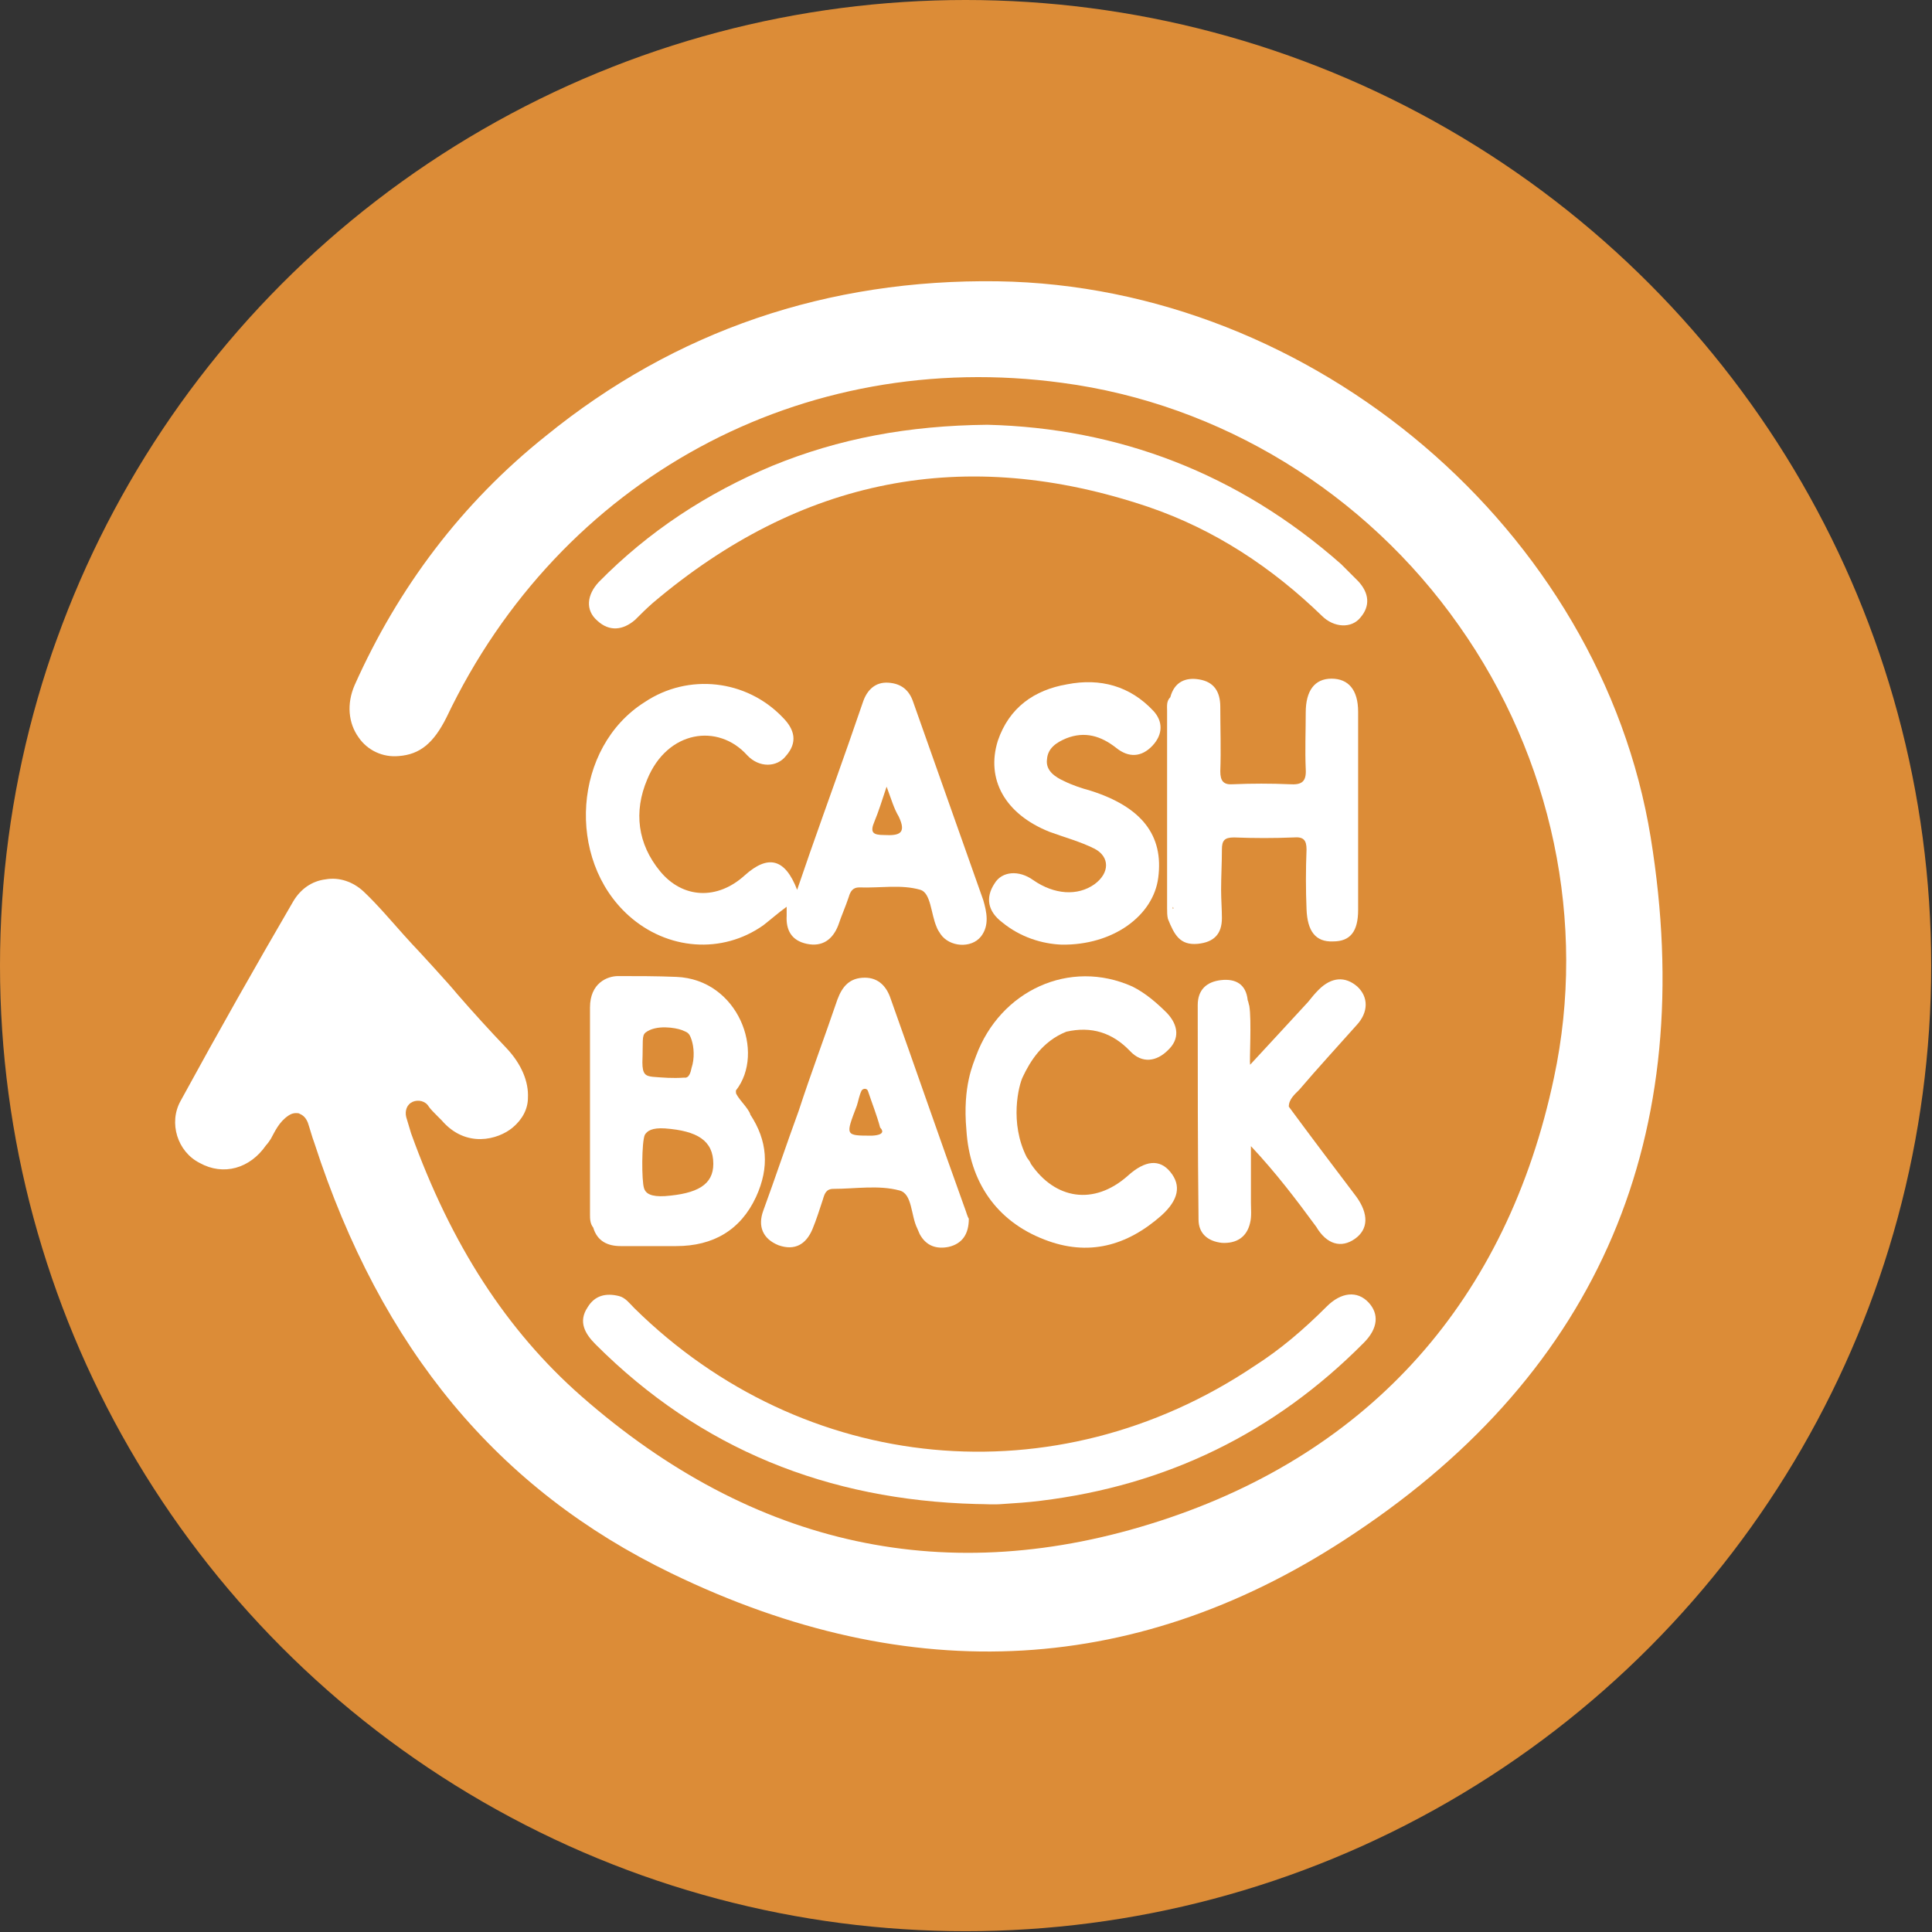<?xml version="1.0" encoding="utf-8"?>
<!-- Generator: Adobe Illustrator 26.0.2, SVG Export Plug-In . SVG Version: 6.00 Build 0)  -->
<svg version="1.1" id="Layer_1" xmlns="http://www.w3.org/2000/svg" xmlns:xlink="http://www.w3.org/1999/xlink" x="0px" y="0px"
	 viewBox="0 0 239.7 239.7" style="enable-background:new 0 0 239.7 239.7;" xml:space="preserve">
<rect x="0" y="0" width="239.7" height="239.7" fill="#333333" stroke="none"/>
<style type="text/css">
	.st0{fill:#DC8C37;}
	.st1{fill:#FFFFFF;stroke:#DC8C37;stroke-width:0.5;stroke-miterlimit:10;}
	.st2{fill:#FFFFFF;}
</style>
<circle class="st0" cx="119.8" cy="119.8" r="119.8"/>
<path class="st2" d="M33.6,141.3c0.5-0.9,1-2.1,2.2-2.9c0.3-0.2,0.6-0.3,0.9-0.3c0.2,0,0.4,0,0.5,0.1c0.5,0.2,0.8,0.6,1,1.1
	c0.3,0.9,0.5,1.7,0.8,2.5c8.3,25.6,22.8,43,44.3,53.4c29.7,14.4,58.3,12.8,84.8-5c30.3-20.2,42.7-49.3,36.7-86.3
	c-6.2-38.1-41.8-68.4-81-69c-21.1-0.3-40,6.1-56.1,19.2C57.3,62.4,49.4,72.9,44,85c-1,2.3-0.8,4.7,0.5,6.5c1.1,1.6,3,2.5,5,2.3
	c2.6-0.2,4.3-1.6,5.9-4.8c14.1-29.6,44.1-45.9,76.4-41.5c19.6,2.6,37.6,13.6,49.2,30.1c11.6,16.4,15.9,36.9,11.8,56.1
	c-5.8,27.5-22.7,46.5-48.9,55c-26.2,8.5-50.4,3.3-71.8-15.5c-9.2-8.1-16.1-18.7-21.1-32.6c-0.1-0.3-0.6-2-0.6-2
	c-0.2-0.8,0.1-1.6,0.8-1.9c0.7-0.3,1.6-0.1,2,0.6c0.2,0.3,0.7,0.8,1.1,1.2l0.5,0.5c3,3.5,7,2.4,8.8,0.9c1.2-1,1.9-2.3,1.9-3.7
	c0.1-2-0.8-4.2-2.7-6.2c-2.1-2.2-4.1-4.4-6.1-6.7c-0.7-0.9-5.1-5.7-5.6-6.2l-1-1.1c-1.7-1.9-3.3-3.8-5-5.4c-1.3-1.2-3-1.8-4.7-1.5
	c-1.7,0.2-3.1,1.2-4,2.7c-4.6,7.9-9.2,16-14,24.8c-1.5,2.7-0.4,6.3,2.4,7.7c2.9,1.6,6.2,0.7,8.2-2.2
	C33.2,141.9,33.4,141.6,33.6,141.3z"/>
<path class="st2" d="M73.9,166.8c13,13,28.8,19.3,47.2,19.8c1.1,0,2.2,0.1,3.3,0c1.6-0.1,3.1-0.2,4.7-0.4c15.6-1.9,29-8.4,40.1-19.6
	c1.8-1.8,1.9-3.6,0.6-5c-1.4-1.5-3.4-1.3-5.2,0.5c-2.8,2.8-5.7,5.3-9,7.4C131,186,99.7,183,78.7,162.3c-0.6-0.6-1.1-1.3-1.9-1.5
	c-1.6-0.4-3-0.1-3.9,1.4C71.7,164,72.6,165.5,73.9,166.8z"/>
<path class="st2" d="M168.5,72.1c-0.7-0.7-1.4-1.4-2.1-2.1c-12.8-11.3-27.7-16.9-43.9-17.3c-9.8,0.1-18.4,1.7-26.7,5.1
	c-8.1,3.4-15.3,8.1-21.5,14.4c-1.5,1.6-1.7,3.5-0.2,4.8c1.5,1.4,3.2,1.2,4.7-0.1c0.7-0.7,1.4-1.4,2.2-2.1
	c18.3-15.5,38.7-19.6,61.5-11.9c8.2,2.8,15.3,7.5,21.5,13.5c1.5,1.5,3.7,1.6,4.8,0.2C170,75.2,169.9,73.6,168.5,72.1z"/>
<path class="st2" d="M135.8,109.7c-2.1,1.5-5,1.3-7.6-0.5c-1.8-1.3-3.9-1.1-4.8,0.4c-1.2,1.8-0.8,3.5,0.9,4.8c2.3,1.9,5,2.7,7.4,2.8
	c6.4,0.1,11.4-3.6,12-8.3c0.7-5.3-2.1-8.8-8.4-10.8c-1.1-0.3-2.3-0.7-3.3-1.2c-1.1-0.5-2.3-1.3-2.1-2.7c0.1-1.4,1.2-2.1,2.4-2.6
	c2.3-0.9,4.3-0.3,6.2,1.2c1.5,1.2,3.1,1.2,4.5-0.3c1.3-1.4,1.3-3,0.1-4.3c-2.9-3.1-6.6-4.1-10.7-3.3c-4.1,0.7-7.2,2.9-8.6,7
	c-1.5,4.8,0.9,9.1,6.4,11.3c1.9,0.7,3.8,1.2,5.6,2.1C137.7,106.3,137.7,108.3,135.8,109.7z"/>
<path class="st2" d="M168.1,153.7c1.7-1.2,1.7-3.1,0.2-5.2c-2.8-3.7-5.6-7.4-8.4-11.2c0-0.9,0.7-1.5,1.3-2.1c2.3-2.7,4.7-5.3,7.1-8
	c1.5-1.6,1.5-3.5,0.1-4.8c-1.5-1.3-3.2-1.2-4.8,0.4c-0.5,0.5-0.9,1-1.3,1.5c-2.2,2.4-4.8,5.2-7.2,7.8c-0.1-0.5,0.2-5.5-0.1-7.3
	c-0.1-0.3-0.1-0.5-0.2-0.7c-0.2-2-1.5-2.7-3.3-2.5c-1.8,0.2-2.9,1.2-2.9,3.1c0,8.9,0,17.7,0.1,26.6c0,1.7,1.1,2.7,2.9,2.9
	c1.8,0.1,3.1-0.7,3.5-2.5c0.2-0.8,0.1-1.7,0.1-2.5c0-2.3,0-4.7,0-7c3.1,3.3,5.6,6.6,8.1,10C164.6,154.4,166.4,154.9,168.1,153.7z"/>
<path class="st2" d="M129.6,153.8c5.4,2.1,10.2,0.8,14.5-3c2.1-1.9,2.5-3.7,1.1-5.4c-1.3-1.6-3.1-1.5-5.3,0.5c-4.2,3.7-9,2.9-12-1.5
	c-0.1-0.3-0.3-0.5-0.5-0.8c-2.2-4.3-1-9-0.5-10c0.9-1.9,2.4-4.4,5.4-5.6l0,0c3.1-0.7,5.7,0.1,7.9,2.4c1.5,1.6,3.3,1.3,4.7-0.1
	c1.5-1.4,1.3-3.1-0.1-4.6c-1.3-1.3-2.7-2.5-4.3-3.3c-7.8-3.5-16.4,0.5-19.4,8.6c-0.3,0.9-1.7,3.7-1.2,9.2
	C120.3,146.6,123.6,151.5,129.6,153.8z"/>
<path class="st2" d="M148.6,117.1c2-0.2,3-1.2,3-3.2c0-1.1-0.1-2.3-0.1-3.5c0-1.7,0.1-3.3,0.1-5c0-1.1,0.3-1.5,1.5-1.5
	c2.5,0.1,5,0.1,7.4,0c1.2-0.1,1.6,0.3,1.6,1.5c-0.1,2.5-0.1,5,0,7.4c0.1,2.7,1.1,4.1,3.3,4c2.1,0,3.1-1.2,3.1-3.9
	c0-8.2,0-16.4,0-24.6c0-2.7-1.2-4.1-3.3-4.1s-3.2,1.5-3.2,4.2c0,2.3-0.1,4.7,0,7c0.1,1.6-0.5,2-2,1.9c-2.3-0.1-4.7-0.1-7,0
	c-1.2,0.1-1.6-0.4-1.6-1.6c0.1-2.7,0-5.3,0-8c0-1.9-0.8-3.1-2.6-3.4c-1.7-0.3-3.1,0.3-3.6,2.2c-0.5,0.5-0.4,1.1-0.4,1.7
	c0,8.2,0,16.3,0,24.5c0,0.4,0,0.9,0.1,1.3C145.7,116,146.4,117.3,148.6,117.1z M145.5,112.5c0,0.1,0.1,0.1,0.1,0.2
	c-0.1,0-0.1,0.1-0.1,0.1C145.5,112.7,145.5,112.6,145.5,112.5z"/>
<path class="st2" d="M78,113.6c4.8,4.3,11.6,4.8,16.7,1.2c0.9-0.7,1.8-1.5,2.9-2.3c0,0.5,0,0.8,0,1.1c-0.1,1.8,0.6,3.1,2.5,3.5
	c1.9,0.4,3.2-0.5,3.9-2.3c0.4-1.2,0.9-2.3,1.3-3.5c0.2-0.7,0.5-1.2,1.3-1.2c2.6,0.1,5.2-0.4,7.6,0.3c1.3,0.4,1.3,3,2,4.6
	c0.1,0.3,0.3,0.6,0.5,0.9c1.1,1.6,3.8,1.8,5,0.3c1.1-1.4,0.7-3.1,0.3-4.5c-2.9-8.2-5.8-16.4-8.7-24.6c-0.5-1.5-1.5-2.3-3.1-2.4
	s-2.6,0.9-3.1,2.3c-0.6,1.7-1.2,3.5-1.8,5.2c-2.1,6-4.3,12-6.4,18.2c-1.5-3.9-3.6-4.4-6.5-1.8c-3.4,3.1-7.7,2.9-10.5-0.5
	s-3.3-7.4-1.6-11.4c2.5-6.1,8.8-7,12.4-3c1.5,1.6,3.7,1.5,4.8,0.1c1.5-1.7,1.1-3.3-0.4-4.8c-4.5-4.7-11.7-5.5-17.1-1.9
	C71.1,92.7,70.2,106.6,78,113.6z M108.5,101.9c0.5-1.2,0.9-2.5,1.5-4.3c0.6,1.6,0.9,2.7,1.5,3.7c1,2.1,0.1,2.4-1.8,2.3
	C108.3,103.6,107.9,103.3,108.5,101.9z"/>
<path class="st2" d="M119.7,149.9c-3.1-8.6-6.1-17.3-9.2-26c-0.5-1.5-1.5-2.6-3.2-2.6c-1.9,0-2.8,1.1-3.4,2.7
	c-1.6,4.7-3.3,9.2-4.8,13.8c-1.5,4.1-2.9,8.3-4.4,12.4c-0.7,1.9-0.1,3.5,1.9,4.3c2,0.7,3.4-0.1,4.2-2c0.5-1.2,0.9-2.5,1.3-3.7
	c0.2-0.7,0.4-1.3,1.3-1.3c2.7,0,5.6-0.5,8.2,0.2c1.6,0.4,1.4,3.1,2.2,4.7c0.1,0.2,0.2,0.5,0.3,0.7c0.8,1.5,2.1,1.9,3.6,1.6
	c1.7-0.4,2.5-1.6,2.5-3.5C120,150.9,119.9,150.4,119.7,149.9z M108.2,140.9c-3.4,0-3.3,0-1.9-3.7c0.2-0.6,0.3-1.3,0.6-1.9
	c0.2-0.3,0.7-0.3,0.8,0.1c0.5,1.5,1.1,3,1.5,4.5C109.4,140.1,110,140.8,108.2,140.9z"/>
<path class="st2" d="M92.2,136.9c0,0-0.6-0.7-0.8-1.1c-0.1-0.1-0.1-0.3-0.1-0.5c3.7-4.7,0.3-13.8-7.4-14.1c-2.4-0.1-4.8-0.1-7.2-0.1
	c-1.4,0-3.5,0.9-3.5,3.9c0,8.6,0,17.1,0,25.6c0,0.6,0,1.2,0.4,1.7l0,0c0.5,1.7,1.8,2.3,3.4,2.3c2.3,0,4.7,0,6.9,0c4.6,0,8-2,9.9-6.1
	c1.7-3.7,1.4-7-0.7-10.2C93,137.9,92.6,137.4,92.2,136.9z M80.1,128.1c1.3-1,3.7-0.6,4.5-0.3c0.7,0.3,0.9,0.3,1.2,1.2s0.4,2.3,0,3.5
	c-0.1,0.5-0.3,1.3-0.9,1.2c-1.5,0.1-2.6,0-3.9-0.1c-0.9-0.1-1.3-0.3-1.3-1.8C79.8,129.2,79.6,128.5,80.1,128.1z M82.5,148.4
	c-1.7,0.1-2.4-0.3-2.6-1c-0.3-0.9-0.3-5.7,0.1-6.6c0.3-0.5,0.9-0.9,2.5-0.8c4,0.3,6,1.5,6,4.4C88.5,147,86.5,148.1,82.5,148.4z"/>
</svg>
